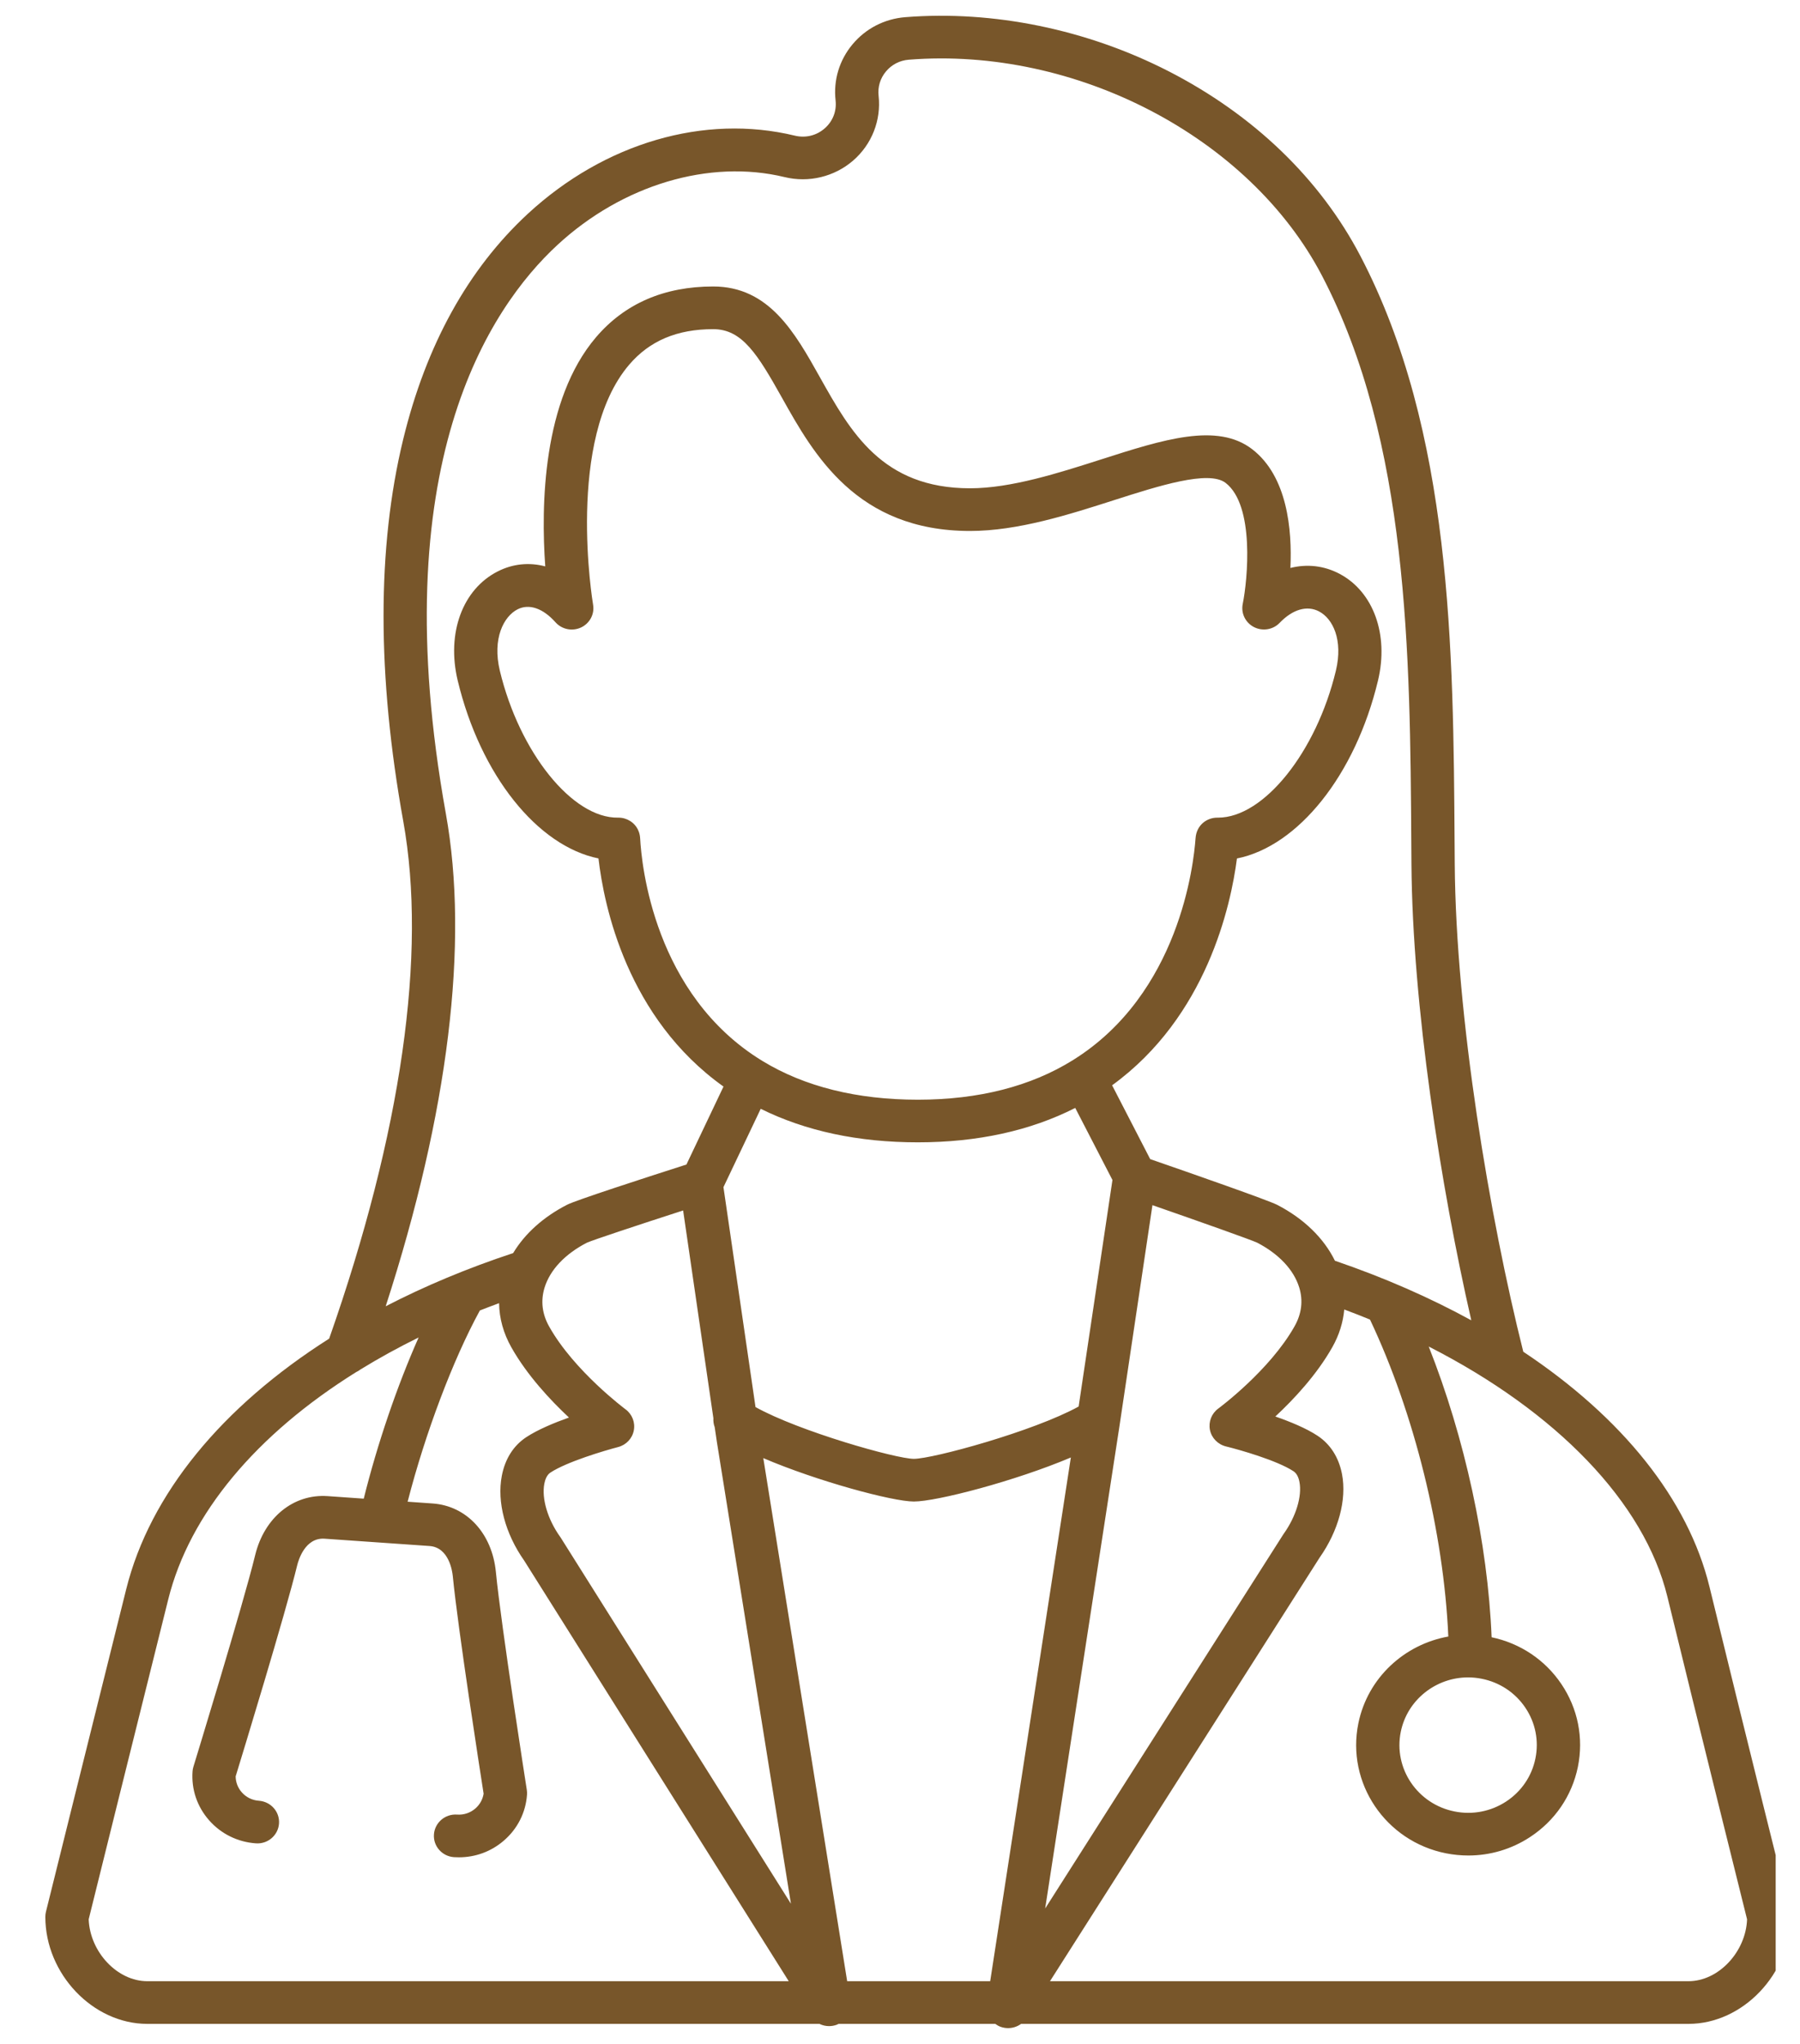 <?xml version="1.0" encoding="UTF-8"?> <svg xmlns="http://www.w3.org/2000/svg" width="37" height="42" viewBox="0 0 37 42" fill="none"><g clip-path="url(#clip0_118_2685)"><path d="M3.027 41.589H16.844C16.905 41.619 16.973 41.635 17.042 41.635C17.093 41.635 17.146 41.626 17.197 41.608C17.211 41.602 17.224 41.595 17.238 41.589H20.458C20.491 41.613 20.527 41.634 20.567 41.649C20.618 41.667 20.671 41.676 20.722 41.676C20.818 41.676 20.912 41.645 20.989 41.589H34.708C35.824 41.589 36.803 40.562 36.803 39.391C36.803 39.356 36.798 39.321 36.79 39.286C36.781 39.25 35.874 35.623 35.14 32.61C34.701 30.808 33.341 29.125 31.312 27.777C30.623 25.037 29.925 20.904 29.903 17.748L29.9 17.312C29.874 13.35 29.846 8.86 27.963 5.259C27.133 3.673 25.77 2.361 24.021 1.464C22.342 0.604 20.419 0.209 18.608 0.353C18.182 0.387 17.797 0.585 17.525 0.91C17.253 1.235 17.129 1.646 17.176 2.065C17.2 2.285 17.118 2.495 16.949 2.641C16.78 2.787 16.558 2.84 16.34 2.788C14.479 2.337 12.427 2.937 10.851 4.392C9.622 5.528 8.759 7.088 8.287 9.031C7.749 11.246 7.75 13.885 8.289 16.874C8.78 19.6 8.253 23.275 6.766 27.508C4.567 28.904 3.083 30.7 2.595 32.654C1.935 35.297 0.944 39.287 0.944 39.287C0.936 39.321 0.932 39.356 0.932 39.391C0.932 40.562 1.911 41.589 3.027 41.589L3.027 41.589ZM12.859 28.961C12.849 28.953 11.802 28.173 11.29 27.262C11.143 27.003 11.111 26.733 11.193 26.462C11.305 26.096 11.614 25.768 12.065 25.536C12.2 25.477 13.101 25.178 14.042 24.874L14.664 29.143C14.66 29.205 14.669 29.268 14.691 29.327L14.737 29.638C14.738 29.648 14.74 29.659 14.742 29.669L16.258 39.12L11.525 31.596C11.52 31.589 11.516 31.582 11.511 31.576C11.257 31.219 11.131 30.793 11.189 30.489C11.204 30.412 11.237 30.311 11.313 30.261C11.651 30.038 12.432 29.807 12.705 29.736C12.87 29.693 12.996 29.561 13.028 29.396C13.061 29.231 12.995 29.062 12.859 28.961L12.859 28.961ZM12.191 12.424C12.185 12.39 11.622 9.025 12.935 7.492C13.355 7.002 13.919 6.764 14.66 6.764C15.255 6.764 15.57 7.274 16.076 8.177C16.722 9.331 17.607 10.911 19.94 10.911C20.923 10.911 21.976 10.574 22.905 10.276C23.815 9.985 24.846 9.655 25.193 9.923C25.795 10.388 25.645 11.914 25.545 12.411C25.506 12.603 25.601 12.796 25.776 12.886C25.952 12.976 26.168 12.941 26.304 12.799C26.573 12.519 26.87 12.434 27.117 12.566C27.397 12.715 27.611 13.149 27.46 13.781C27.059 15.453 25.979 16.802 25.038 16.802C25.032 16.802 25.026 16.802 25.02 16.802C24.814 16.802 24.594 16.948 24.575 17.228C24.538 17.749 24.247 20.421 22.054 21.785C21.189 22.324 20.117 22.598 18.867 22.598C17.617 22.598 16.539 22.33 15.674 21.803C13.439 20.442 13.187 17.756 13.159 17.232C13.148 17.023 13.025 16.916 12.953 16.871C12.881 16.826 12.799 16.802 12.714 16.802C12.711 16.802 12.708 16.802 12.705 16.802C11.767 16.817 10.678 15.464 10.274 13.781C10.117 13.123 10.353 12.667 10.639 12.521C10.876 12.401 11.16 12.498 11.418 12.787C11.55 12.935 11.764 12.978 11.944 12.894C12.124 12.809 12.225 12.618 12.191 12.424L12.191 12.424ZM18.867 23.474C20.093 23.474 21.179 23.236 22.102 22.767L22.867 24.248L22.172 28.903C21.241 29.415 19.174 29.978 18.785 29.978C18.421 29.978 16.423 29.412 15.53 28.914L14.871 24.395L15.637 22.785C16.559 23.242 17.642 23.474 18.867 23.474L18.867 23.474ZM20.354 40.712H17.414L15.69 29.963C16.798 30.437 18.346 30.855 18.785 30.855C19.254 30.855 20.868 30.434 22.012 29.95L20.354 40.712H20.354ZM23.005 29.347L23.689 24.765C24.713 25.121 25.712 25.476 25.84 25.535C26.288 25.767 26.596 26.095 26.707 26.459C26.789 26.728 26.756 26.996 26.61 27.255C26.098 28.164 25.052 28.938 25.042 28.945C24.904 29.046 24.838 29.217 24.871 29.384C24.905 29.55 25.034 29.682 25.201 29.723C25.472 29.789 26.25 30.01 26.587 30.232C26.649 30.272 26.691 30.347 26.711 30.454C26.767 30.746 26.64 31.163 26.389 31.516C26.384 31.522 26.38 31.528 26.376 31.535L21.484 39.218L23.005 29.347ZM34.275 32.815C34.96 35.626 35.795 38.971 35.912 39.441C35.886 40.112 35.324 40.712 34.708 40.712H21.583L27.124 32.01C27.513 31.458 27.686 30.817 27.586 30.293C27.52 29.949 27.346 29.676 27.081 29.502C26.849 29.349 26.52 29.214 26.215 29.108C26.598 28.752 27.069 28.247 27.388 27.681C27.528 27.433 27.608 27.172 27.632 26.909C27.811 26.976 27.987 27.044 28.161 27.116C29.073 29.041 29.676 31.483 29.771 33.629C28.87 33.79 28.114 34.475 27.922 35.412C27.671 36.638 28.479 37.837 29.723 38.084C29.876 38.114 30.03 38.129 30.183 38.129C30.631 38.129 31.07 38 31.451 37.75C31.963 37.415 32.312 36.903 32.434 36.309C32.555 35.715 32.435 35.11 32.095 34.606C31.76 34.109 31.252 33.769 30.661 33.644C30.582 31.706 30.107 29.534 29.368 27.67C31.991 29.007 33.802 30.869 34.275 32.815L34.275 32.815ZM30.177 34.469C30.269 34.469 30.363 34.478 30.457 34.497C30.826 34.57 31.145 34.781 31.354 35.091C31.562 35.4 31.636 35.772 31.561 36.136C31.487 36.5 31.273 36.814 30.959 37.02C30.645 37.225 30.268 37.298 29.899 37.224C29.136 37.073 28.64 36.338 28.794 35.586C28.929 34.926 29.52 34.469 30.177 34.469L30.177 34.469ZM9.165 16.721C7.878 9.583 10.05 6.334 11.46 5.032C12.795 3.799 14.583 3.265 16.127 3.639C16.624 3.76 17.151 3.633 17.536 3.3C17.92 2.968 18.116 2.47 18.06 1.968C18.04 1.787 18.093 1.609 18.212 1.468C18.329 1.327 18.495 1.242 18.679 1.227C22.114 0.954 25.685 2.818 27.172 5.661C28.957 9.075 28.985 13.454 29.01 17.317L29.013 17.754C29.034 20.666 29.614 24.382 30.243 27.131C29.394 26.666 28.455 26.254 27.44 25.907C27.212 25.442 26.8 25.041 26.254 24.759C26.073 24.665 24.482 24.109 23.643 23.819L22.86 22.302C24.804 20.891 25.301 18.608 25.426 17.641C26.679 17.391 27.858 15.936 28.326 13.983C28.55 13.044 28.235 12.165 27.54 11.794C27.219 11.623 26.867 11.585 26.525 11.671C26.562 10.88 26.461 9.789 25.742 9.233C25.022 8.676 23.913 9.031 22.63 9.442C21.764 9.719 20.782 10.034 19.94 10.034C18.132 10.034 17.483 8.874 16.854 7.753C16.34 6.835 15.809 5.887 14.66 5.887C13.655 5.887 12.846 6.236 12.255 6.926C11.149 8.218 11.119 10.399 11.208 11.639C10.881 11.552 10.543 11.583 10.231 11.742C9.507 12.11 9.176 13.01 9.408 13.983C9.876 15.933 11.051 17.387 12.302 17.64C12.415 18.619 12.89 20.916 14.872 22.328L14.11 23.93C13.204 24.22 11.836 24.665 11.66 24.755C11.171 25.005 10.789 25.349 10.548 25.75C9.609 26.06 8.732 26.427 7.928 26.843C9.217 22.865 9.645 19.383 9.165 16.721L9.165 16.721ZM3.459 32.863C3.898 31.103 5.273 29.474 7.32 28.196C7.353 28.181 7.383 28.162 7.412 28.14C7.788 27.909 8.186 27.69 8.605 27.484C8.163 28.48 7.758 29.665 7.477 30.796L6.735 30.744C6.032 30.695 5.433 31.183 5.245 31.957C4.996 32.981 3.986 36.27 3.976 36.304C3.966 36.335 3.96 36.367 3.958 36.4C3.931 36.769 4.052 37.126 4.298 37.405C4.544 37.685 4.886 37.853 5.26 37.879C5.505 37.897 5.718 37.714 5.735 37.473C5.753 37.231 5.568 37.022 5.323 37.004C5.186 36.995 5.06 36.933 4.97 36.831C4.889 36.739 4.845 36.624 4.844 36.503C4.982 36.053 5.87 33.149 6.11 32.161C6.134 32.066 6.268 31.592 6.672 31.619L8.828 31.769C9.229 31.797 9.297 32.287 9.307 32.385C9.412 33.465 9.869 36.399 9.941 36.859C9.922 36.978 9.862 37.085 9.769 37.165C9.665 37.254 9.532 37.298 9.395 37.288C9.151 37.271 8.937 37.453 8.92 37.695C8.902 37.936 9.087 38.146 9.332 38.163C9.366 38.165 9.4 38.166 9.434 38.166C9.772 38.166 10.095 38.048 10.352 37.827C10.636 37.585 10.807 37.248 10.833 36.879C10.835 36.846 10.834 36.813 10.829 36.781C10.824 36.748 10.302 33.424 10.193 32.301C10.115 31.509 9.592 30.943 8.891 30.895L8.379 30.859C8.741 29.453 9.309 27.944 9.864 26.929C9.994 26.878 10.126 26.828 10.259 26.779C10.263 27.09 10.348 27.398 10.512 27.688C10.834 28.259 11.311 28.77 11.695 29.129C11.387 29.239 11.053 29.378 10.819 29.532C10.555 29.705 10.381 29.98 10.315 30.327C10.212 30.864 10.384 31.514 10.775 32.069L16.213 40.712H3.027C2.411 40.712 1.849 40.112 1.823 39.44C1.944 38.952 2.844 35.324 3.459 32.863Z" fill="#78562A"></path></g><defs><clipPath id="clip0_118_2685"><rect width="36" height="42" fill="white" transform="translate(0.5)"></rect></clipPath></defs></svg> 